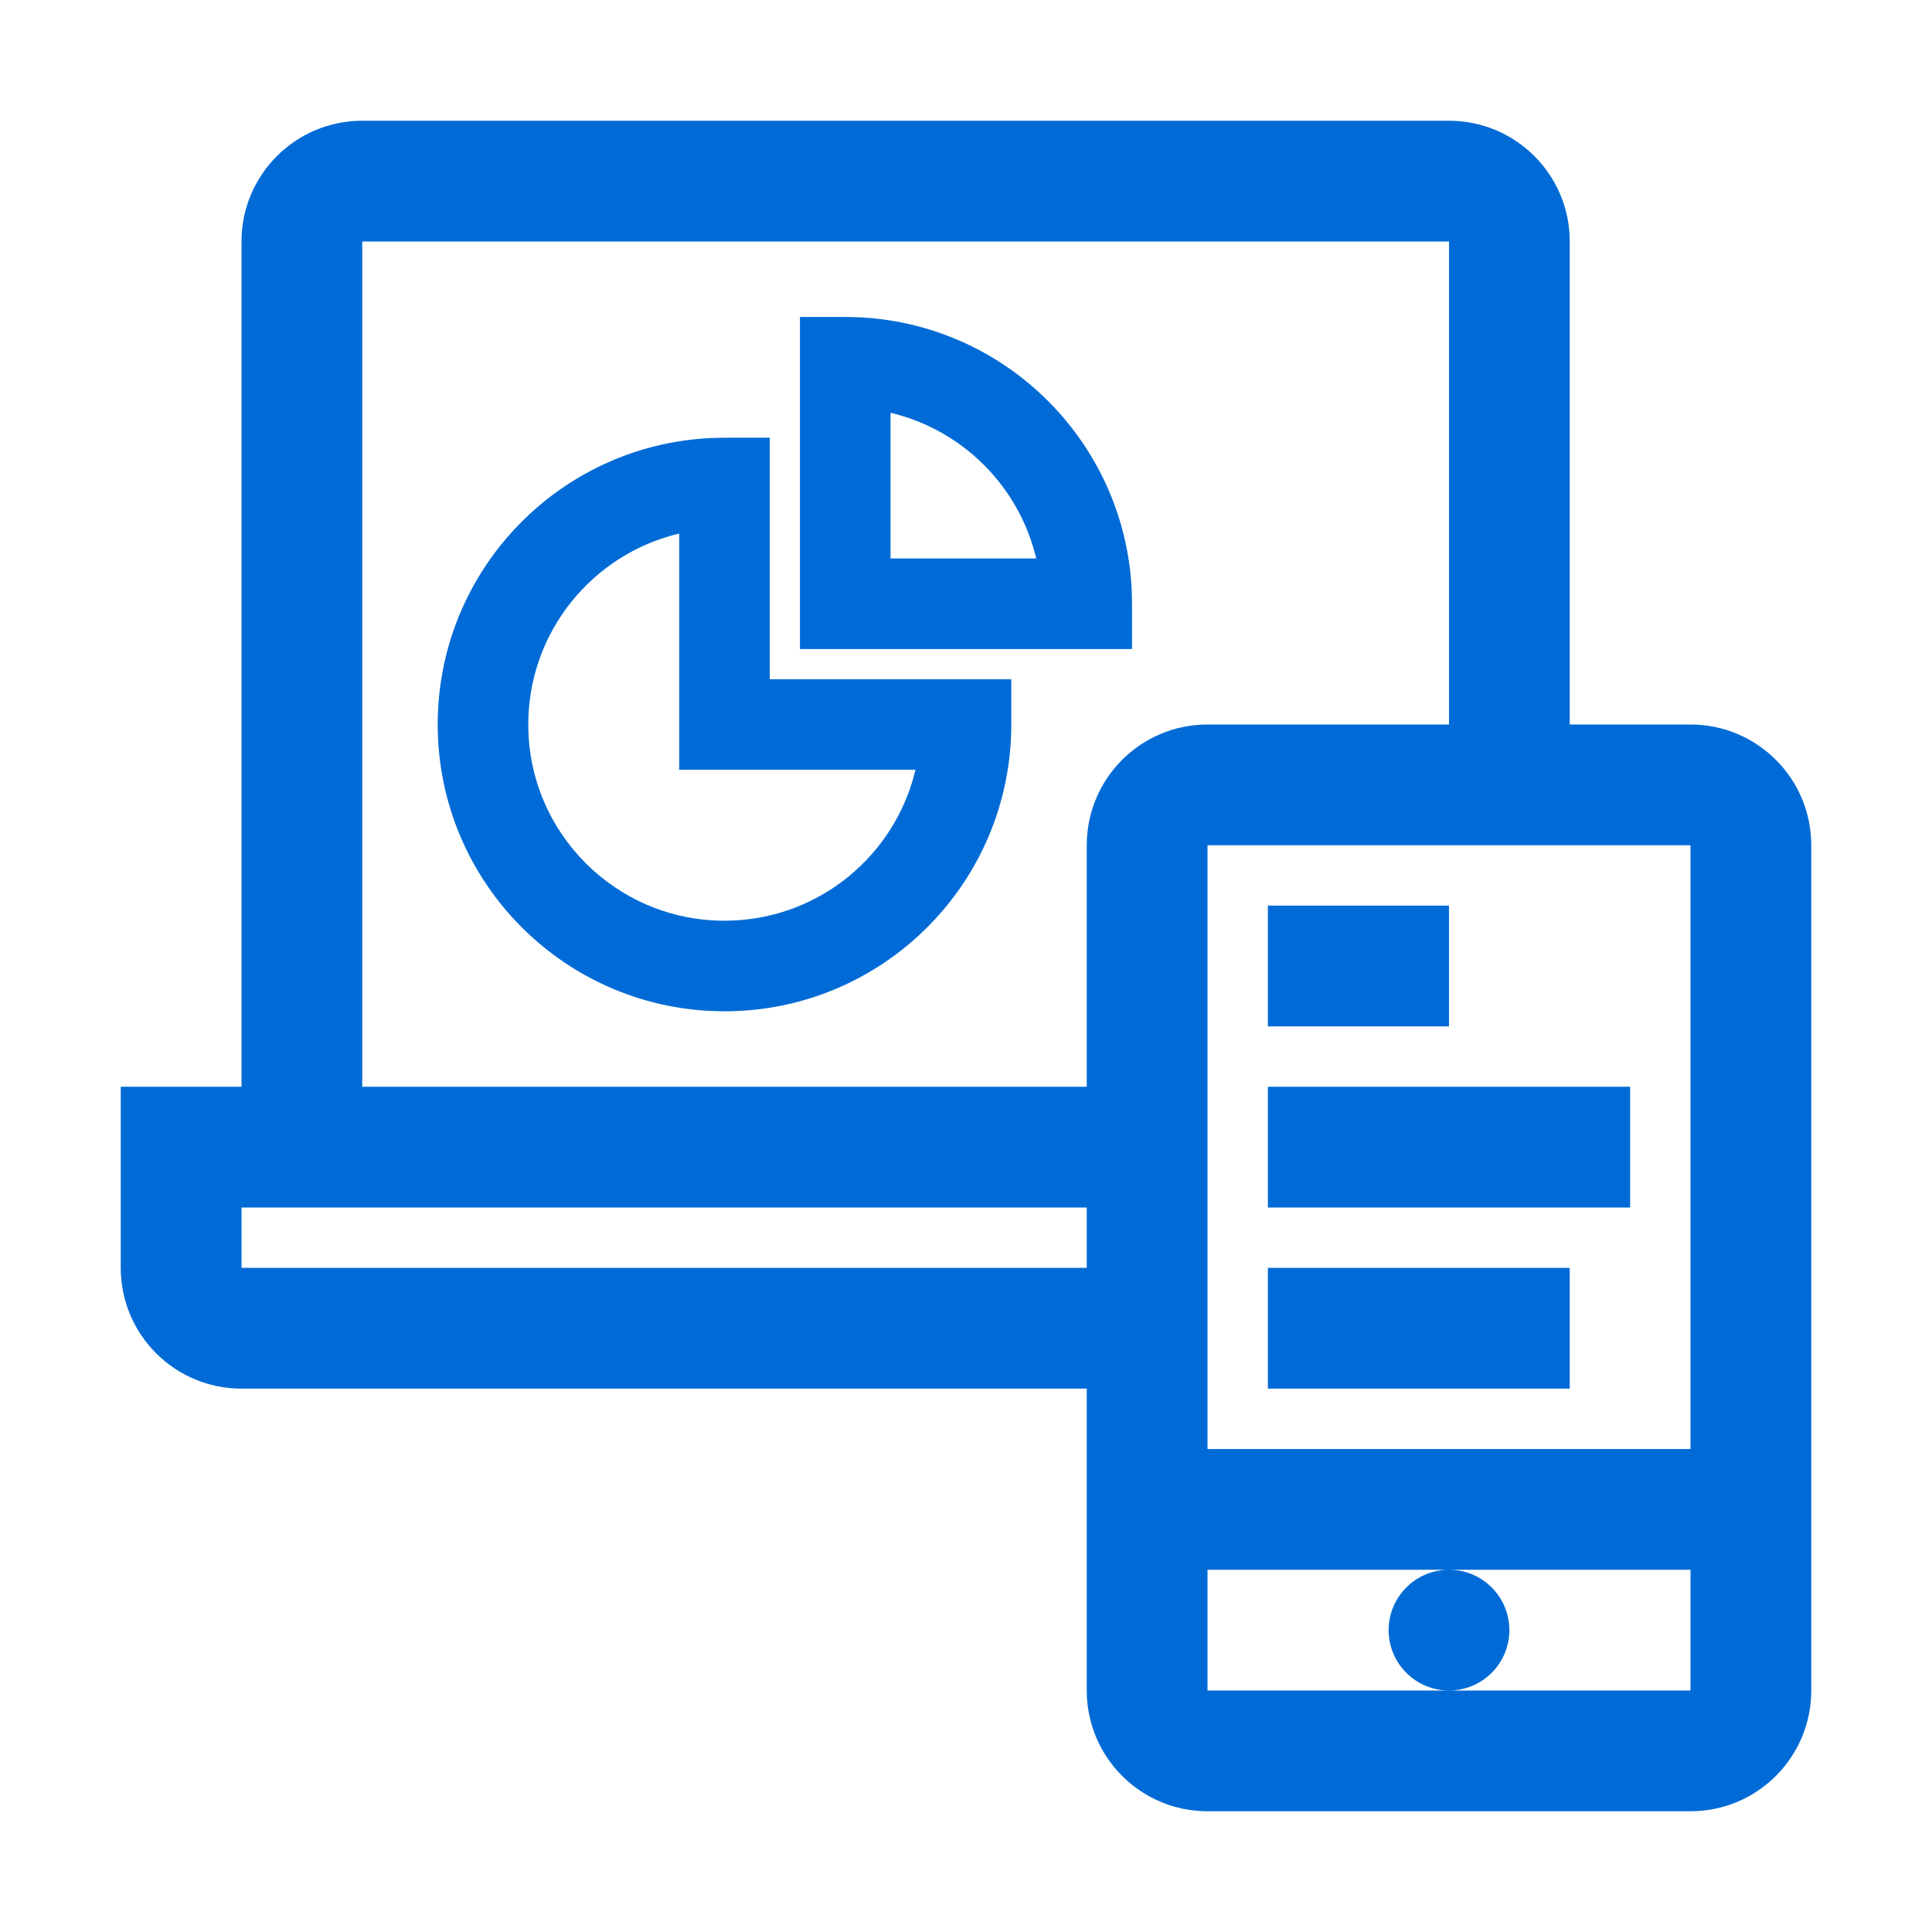 <?xml version="1.0" encoding="UTF-8"?>
<svg width="32px" height="32px" viewBox="0 0 32 32" version="1.1" xmlns="http://www.w3.org/2000/svg" xmlns:xlink="http://www.w3.org/1999/xlink">
    <!-- Generator: Sketch 58 (84663) - https://sketch.com -->
    <title>Icons/p_analytics_web_mobile</title>
    <desc>Created with Sketch.</desc>
    <g id="Icons/p_analytics_web_mobile" stroke="none" stroke-width="1" fill="none" fill-rule="evenodd">
        <path d="M24,2 C25.105,2 26,2.895 26,4 L26,12 L28,12 C29.105,12 30,12.895 30,14 L30,28 C30,29.105 29.105,30 28,30 L20,30 C18.895,30 18,29.105 18,28 L18,23 L4,23 C2.895,23 2,22.105 2,21 L2,18 L4,18 L4,4 C4,2.895 4.895,2 6,2 L24,2 Z M24,28 C23.448,28 23,27.552 23,27 C23,26.448 23.448,26 24,26 C24.552,26 25,26.448 25,27 C25,27.552 24.552,28 24,28 Z M28,14 L20,14 L20,18 L20,24 L28,24 L28,14 Z M26,21 L26,23 L21,23 L21,21 L26,21 Z M18,21 L18,20 L4,20 L4,21 L18,21 Z M27,18 L27,20 L21,20 L21,18 L27,18 Z M24,12 L24,4 L6,4 L6,18 L18,18 L18,14 C18,12.895 18.895,12 20,12 L24,12 Z M24,15 L24,17 L21,17 L21,15 L24,15 Z M12.75,7.25 L12.75,11.25 L16.75,11.25 L16.75,12 C16.75,14.623 14.623,16.75 12,16.75 C9.377,16.75 7.25,14.623 7.25,12 C7.25,9.45 9.26,7.369 11.783,7.255 L12,7.25 L12.75,7.25 Z M11.25,8.837 C9.817,9.176 8.75,10.463 8.75,12 C8.75,13.795 10.205,15.25 12,15.25 C13.473,15.25 14.717,14.27 15.116,12.927 L15.163,12.75 L11.25,12.75 L11.25,8.837 Z M14,5.25 C16.55,5.25 18.631,7.26 18.745,9.783 L18.75,10 L18.75,10.75 L13.25,10.75 L13.25,5.25 L14,5.25 Z M14.75,6.837 L14.75,9.25 L17.163,9.25 C16.881,8.057 15.943,7.119 14.75,6.837 Z M24,28 L28,28 L28,26 L24,26 L20,26 L20,28 L24,28 L24,28 Z" id="Combined-Shape" fill="#006BD6"></path>
    </g>
</svg>